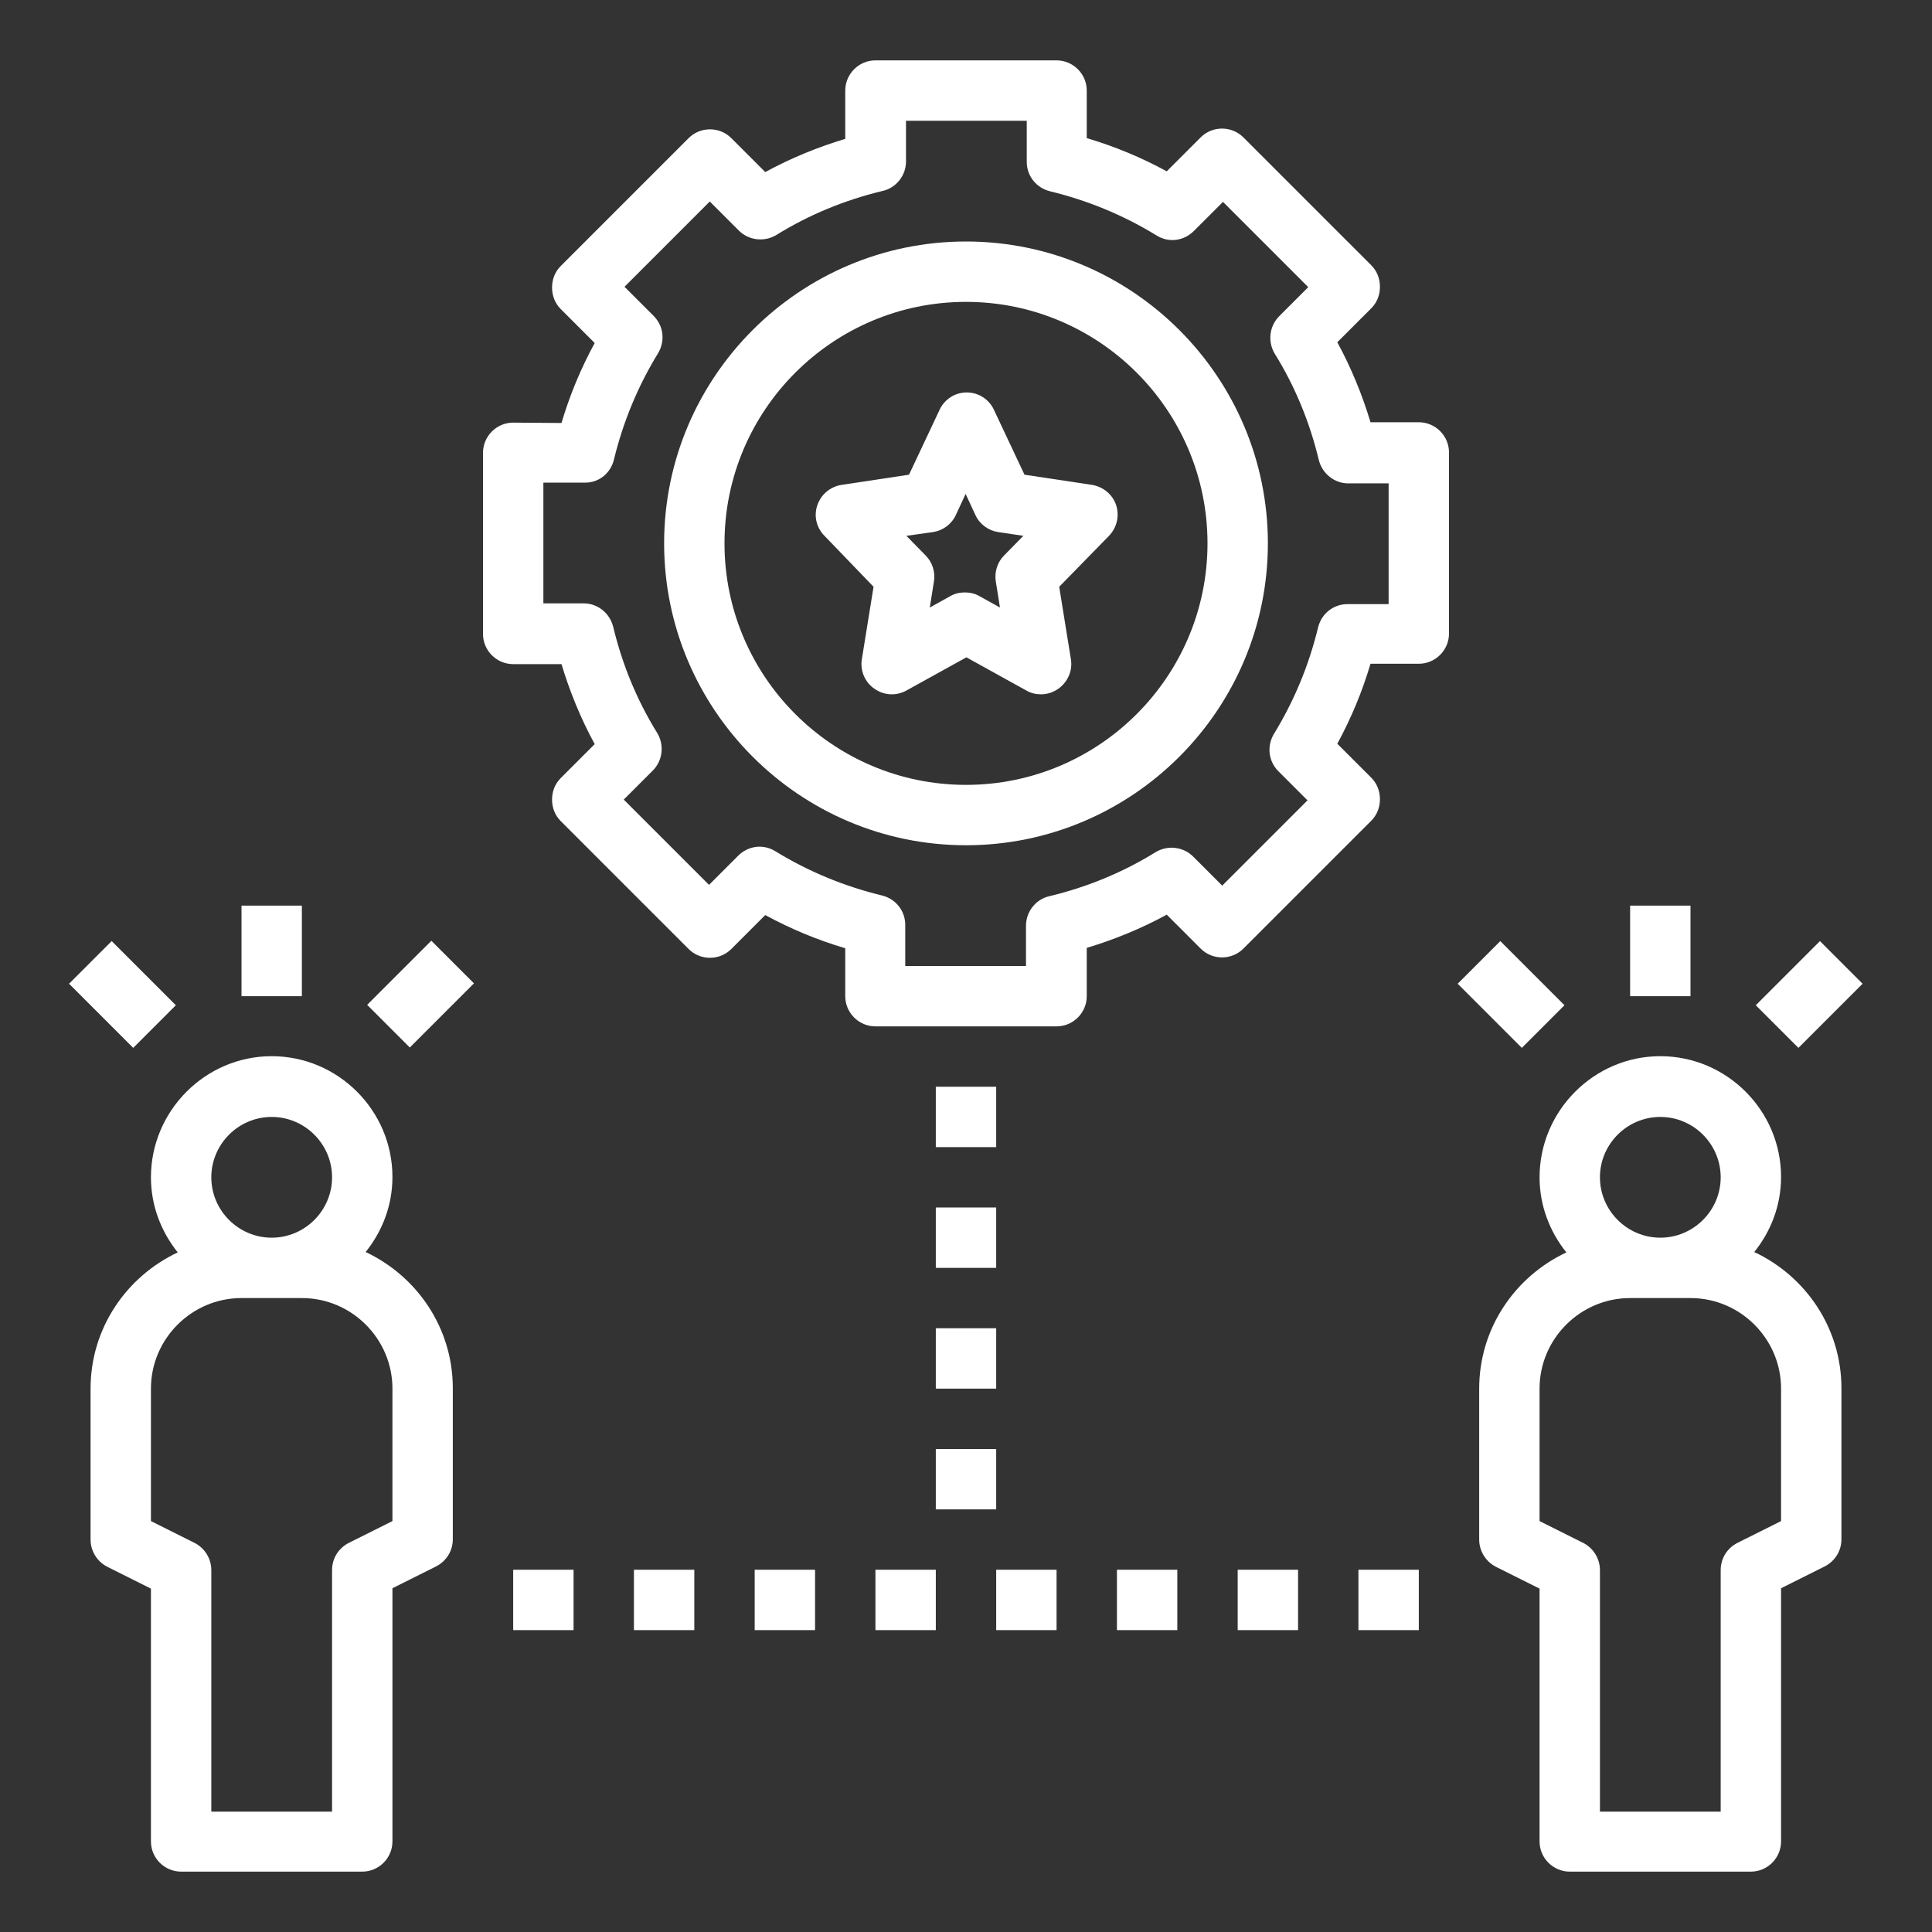 <?xml version="1.0" encoding="utf-8"?>
<!-- Generator: Adobe Illustrator 27.0.0, SVG Export Plug-In . SVG Version: 6.00 Build 0)  -->
<svg version="1.1" id="Layer_1_1_" xmlns="http://www.w3.org/2000/svg" xmlns:xlink="http://www.w3.org/1999/xlink" x="0px" y="0px"
	 viewBox="0 0 512 512" style="enable-background:new 0 0 512 512;" xml:space="preserve">
<rect x="0" y="0" width="512" height="512" fill="#333333" stroke="none"/>
<style type="text/css">
	.st0{fill:#FFFFFF;}
</style>
<path class="st0" d="M256,224c44.1,0,80-35.9,80-80s-35.9-80-80-80s-80,35.9-80,80S211.9,224,256,224z M256,80c35.3,0,64,28.7,64,64
	s-28.7,64-64,64s-64-28.7-64-64S220.7,80,256,80z"/>
<path class="st0" d="M136,112c-4.4,0-8,3.6-8,8v48c0,4.4,3.6,8,8,8h12.8c2.2,7.3,5.1,14.4,8.8,21.2l-9,9c-1.5,1.5-2.3,3.5-2.3,5.7
	s0.8,4.2,2.3,5.7l33.9,33.9c3.1,3.1,8.2,3.1,11.3,0l9-9c6.8,3.7,13.8,6.6,21.2,8.8V264c0,4.4,3.6,8,8,8h48c4.4,0,8-3.6,8-8v-12.8
	c7.3-2.2,14.4-5.1,21.2-8.8l9,9c3.1,3.1,8.2,3.1,11.3,0l33.9-33.9c1.5-1.5,2.3-3.5,2.3-5.7s-0.8-4.2-2.3-5.7l-9-9
	c3.7-6.8,6.6-13.8,8.8-21.2H376c4.4,0,8-3.6,8-8v-48c0-4.4-3.6-8-8-8h-12.8c-2.2-7.3-5.1-14.4-8.8-21.2l9-9c1.5-1.5,2.3-3.5,2.3-5.7
	s-0.8-4.2-2.3-5.7l-33.9-33.9c-3.1-3.1-8.2-3.1-11.3,0l-9,9c-6.8-3.7-13.8-6.6-21.2-8.8V24c0-4.4-3.6-8-8-8h-48c-4.4,0-8,3.6-8,8
	v12.8c-7.3,2.2-14.4,5.1-21.2,8.8l-9-9c-3.1-3.1-8.2-3.1-11.3,0l-33.9,33.9c-1.5,1.5-2.3,3.5-2.3,5.7s0.8,4.2,2.3,5.7l9,9
	c-3.7,6.8-6.6,13.8-8.8,21.2L136,112z M162.7,121.8c2.4-9.9,6.3-19.4,11.7-28.2c1.9-3.2,1.5-7.2-1.2-9.9l-7.7-7.7l22.6-22.6l7.7,7.7
	c2.6,2.6,6.7,3.1,9.9,1.2c8.7-5.4,18.2-9.3,28.2-11.7c3.6-0.8,6.2-4.1,6.2-7.8V32h32v10.9c0,3.7,2.5,6.9,6.2,7.8
	c9.9,2.4,19.4,6.3,28.2,11.7c3.2,2,7.2,1.5,9.9-1.2l7.7-7.7l22.6,22.6l-7.7,7.7c-2.6,2.6-3.1,6.7-1.2,9.9
	c5.4,8.7,9.3,18.2,11.7,28.2c0.9,3.6,4.1,6.2,7.8,6.2H368v32h-10.9c-3.7,0-6.9,2.5-7.8,6.2c-2.4,9.9-6.3,19.4-11.7,28.2
	c-1.9,3.2-1.5,7.2,1.2,9.9l7.7,7.7l-22.6,22.6l-7.7-7.7c-2.6-2.6-6.7-3.1-9.9-1.2c-8.7,5.4-18.2,9.3-28.2,11.7
	c-3.6,0.8-6.2,4.1-6.2,7.8V256h-32v-10.9c0-3.7-2.5-6.9-6.2-7.8c-9.9-2.4-19.4-6.3-28.2-11.7c-3.2-2-7.2-1.5-9.9,1.2l-7.7,7.7
	l-22.6-22.6l7.7-7.7c2.6-2.6,3.1-6.7,1.2-9.9c-5.4-8.7-9.3-18.2-11.7-28.2c-0.9-3.6-4.1-6.2-7.8-6.2H144v-32h10.9
	C158.6,128,161.8,125.5,162.7,121.8L162.7,121.8z"/>
<path class="st0" d="M231.5,155.5l-3.1,19.2c-0.5,3,0.8,6.1,3.3,7.8c2.5,1.8,5.8,2,8.5,0.5l15.9-8.8l15.9,8.8c1.2,0.7,2.5,1,3.9,1
	c1.6,0,3.2-0.5,4.6-1.5c2.5-1.8,3.8-4.8,3.3-7.8l-3.1-19.2l13.2-13.5c2.1-2.2,2.8-5.3,1.9-8.1s-3.4-4.9-6.4-5.4l-17.9-2.7l-8.1-17.2
	c-1.3-2.8-4.1-4.6-7.2-4.6s-5.9,1.8-7.2,4.6l-8.1,17.2l-17.9,2.7c-3,0.5-5.4,2.5-6.4,5.4s-0.2,6,1.9,8.1L231.5,155.5z M247.3,141
	c2.6-0.4,4.9-2.1,6-4.5l2.6-5.6l2.6,5.6c1.1,2.4,3.4,4.1,6,4.5l6.7,1l-5.1,5.2c-1.8,1.8-2.6,4.4-2.2,6.9l1.1,6.9l-5.4-3
	c-1.2-0.7-2.5-1-3.9-1s-2.7,0.3-3.9,1l-5.4,3l1.1-6.9c0.4-2.5-0.4-5.1-2.2-6.9l-5.1-5.2L247.3,141z"/>
<path class="st0" d="M408,312c0,7.5,2.7,14.4,7.1,19.9C401.5,338.3,392,352,392,368v40c0,3,1.7,5.8,4.4,7.2l11.6,5.8V488
	c0,4.4,3.6,8,8,8h48c4.4,0,8-3.6,8-8v-67.1l11.6-5.8c2.7-1.4,4.4-4.1,4.4-7.2v-40c0-16-9.5-29.7-23.1-36.1
	c4.4-5.5,7.1-12.3,7.1-19.9c0-17.6-14.4-32-32-32S408,294.4,408,312z M472,368v35.1l-11.6,5.8c-2.7,1.4-4.4,4.1-4.4,7.2v64h-32v-64
	c0-3-1.7-5.8-4.4-7.2l-11.6-5.8V368c0-13.2,10.8-24,24-24h16C461.2,344,472,354.8,472,368z M440,296c8.8,0,16,7.2,16,16
	s-7.2,16-16,16s-16-7.2-16-16S431.2,296,440,296z"/>
<path class="st0" d="M40,312c0,7.5,2.7,14.4,7.1,19.9C33.5,338.3,24,352,24,368v40c0,3,1.7,5.8,4.4,7.2l11.6,5.8V488
	c0,4.4,3.6,8,8,8h48c4.4,0,8-3.6,8-8v-67.1l11.6-5.8c2.7-1.4,4.4-4.1,4.4-7.2v-40c0-16-9.5-29.7-23.1-36.1
	c4.4-5.5,7.1-12.3,7.1-19.9c0-17.6-14.4-32-32-32S40,294.4,40,312z M104,368v35.1l-11.6,5.8c-2.7,1.4-4.4,4.1-4.4,7.2v64H56v-64
	c0-3-1.7-5.8-4.4-7.2L40,403.1V368c0-13.2,10.8-24,24-24h16C93.2,344,104,354.8,104,368z M72,296c8.8,0,16,7.2,16,16s-7.2,16-16,16
	s-16-7.2-16-16S63.2,296,72,296z"/>
<path class="st0" d="M64,240h16v24H64V240z"/>
<path class="st0" d="M97.3,266.3l17-17l11.3,11.3l-17,17L97.3,266.3z"/>
<path class="st0" d="M18.3,260.7l11.3-11.3l17,17l-11.3,11.3L18.3,260.7z"/>
<path class="st0" d="M432,240h16v24h-16V240z"/>
<path class="st0" d="M465.3,266.4l17-17l11.3,11.3l-17,17L465.3,266.4z"/>
<path class="st0" d="M386.3,260.7l11.3-11.3l17,17l-11.3,11.3L386.3,260.7z"/>
<path class="st0" d="M248,288h16v16h-16V288z"/>
<path class="st0" d="M248,320h16v16h-16V320z"/>
<path class="st0" d="M248,352h16v16h-16V352z"/>
<path class="st0" d="M248,384h16v16h-16V384z"/>
<path class="st0" d="M296,416h16v16h-16V416z"/>
<path class="st0" d="M264,416h16v16h-16V416z"/>
<path class="st0" d="M232,416h16v16h-16V416z"/>
<path class="st0" d="M200,416h16v16h-16V416z"/>
<path class="st0" d="M168,416h16v16h-16V416z"/>
<path class="st0" d="M136,416h16v16h-16V416z"/>
<path class="st0" d="M360,416h16v16h-16V416z"/>
<path class="st0" d="M328,416h16v16h-16V416z"/>
</svg>
